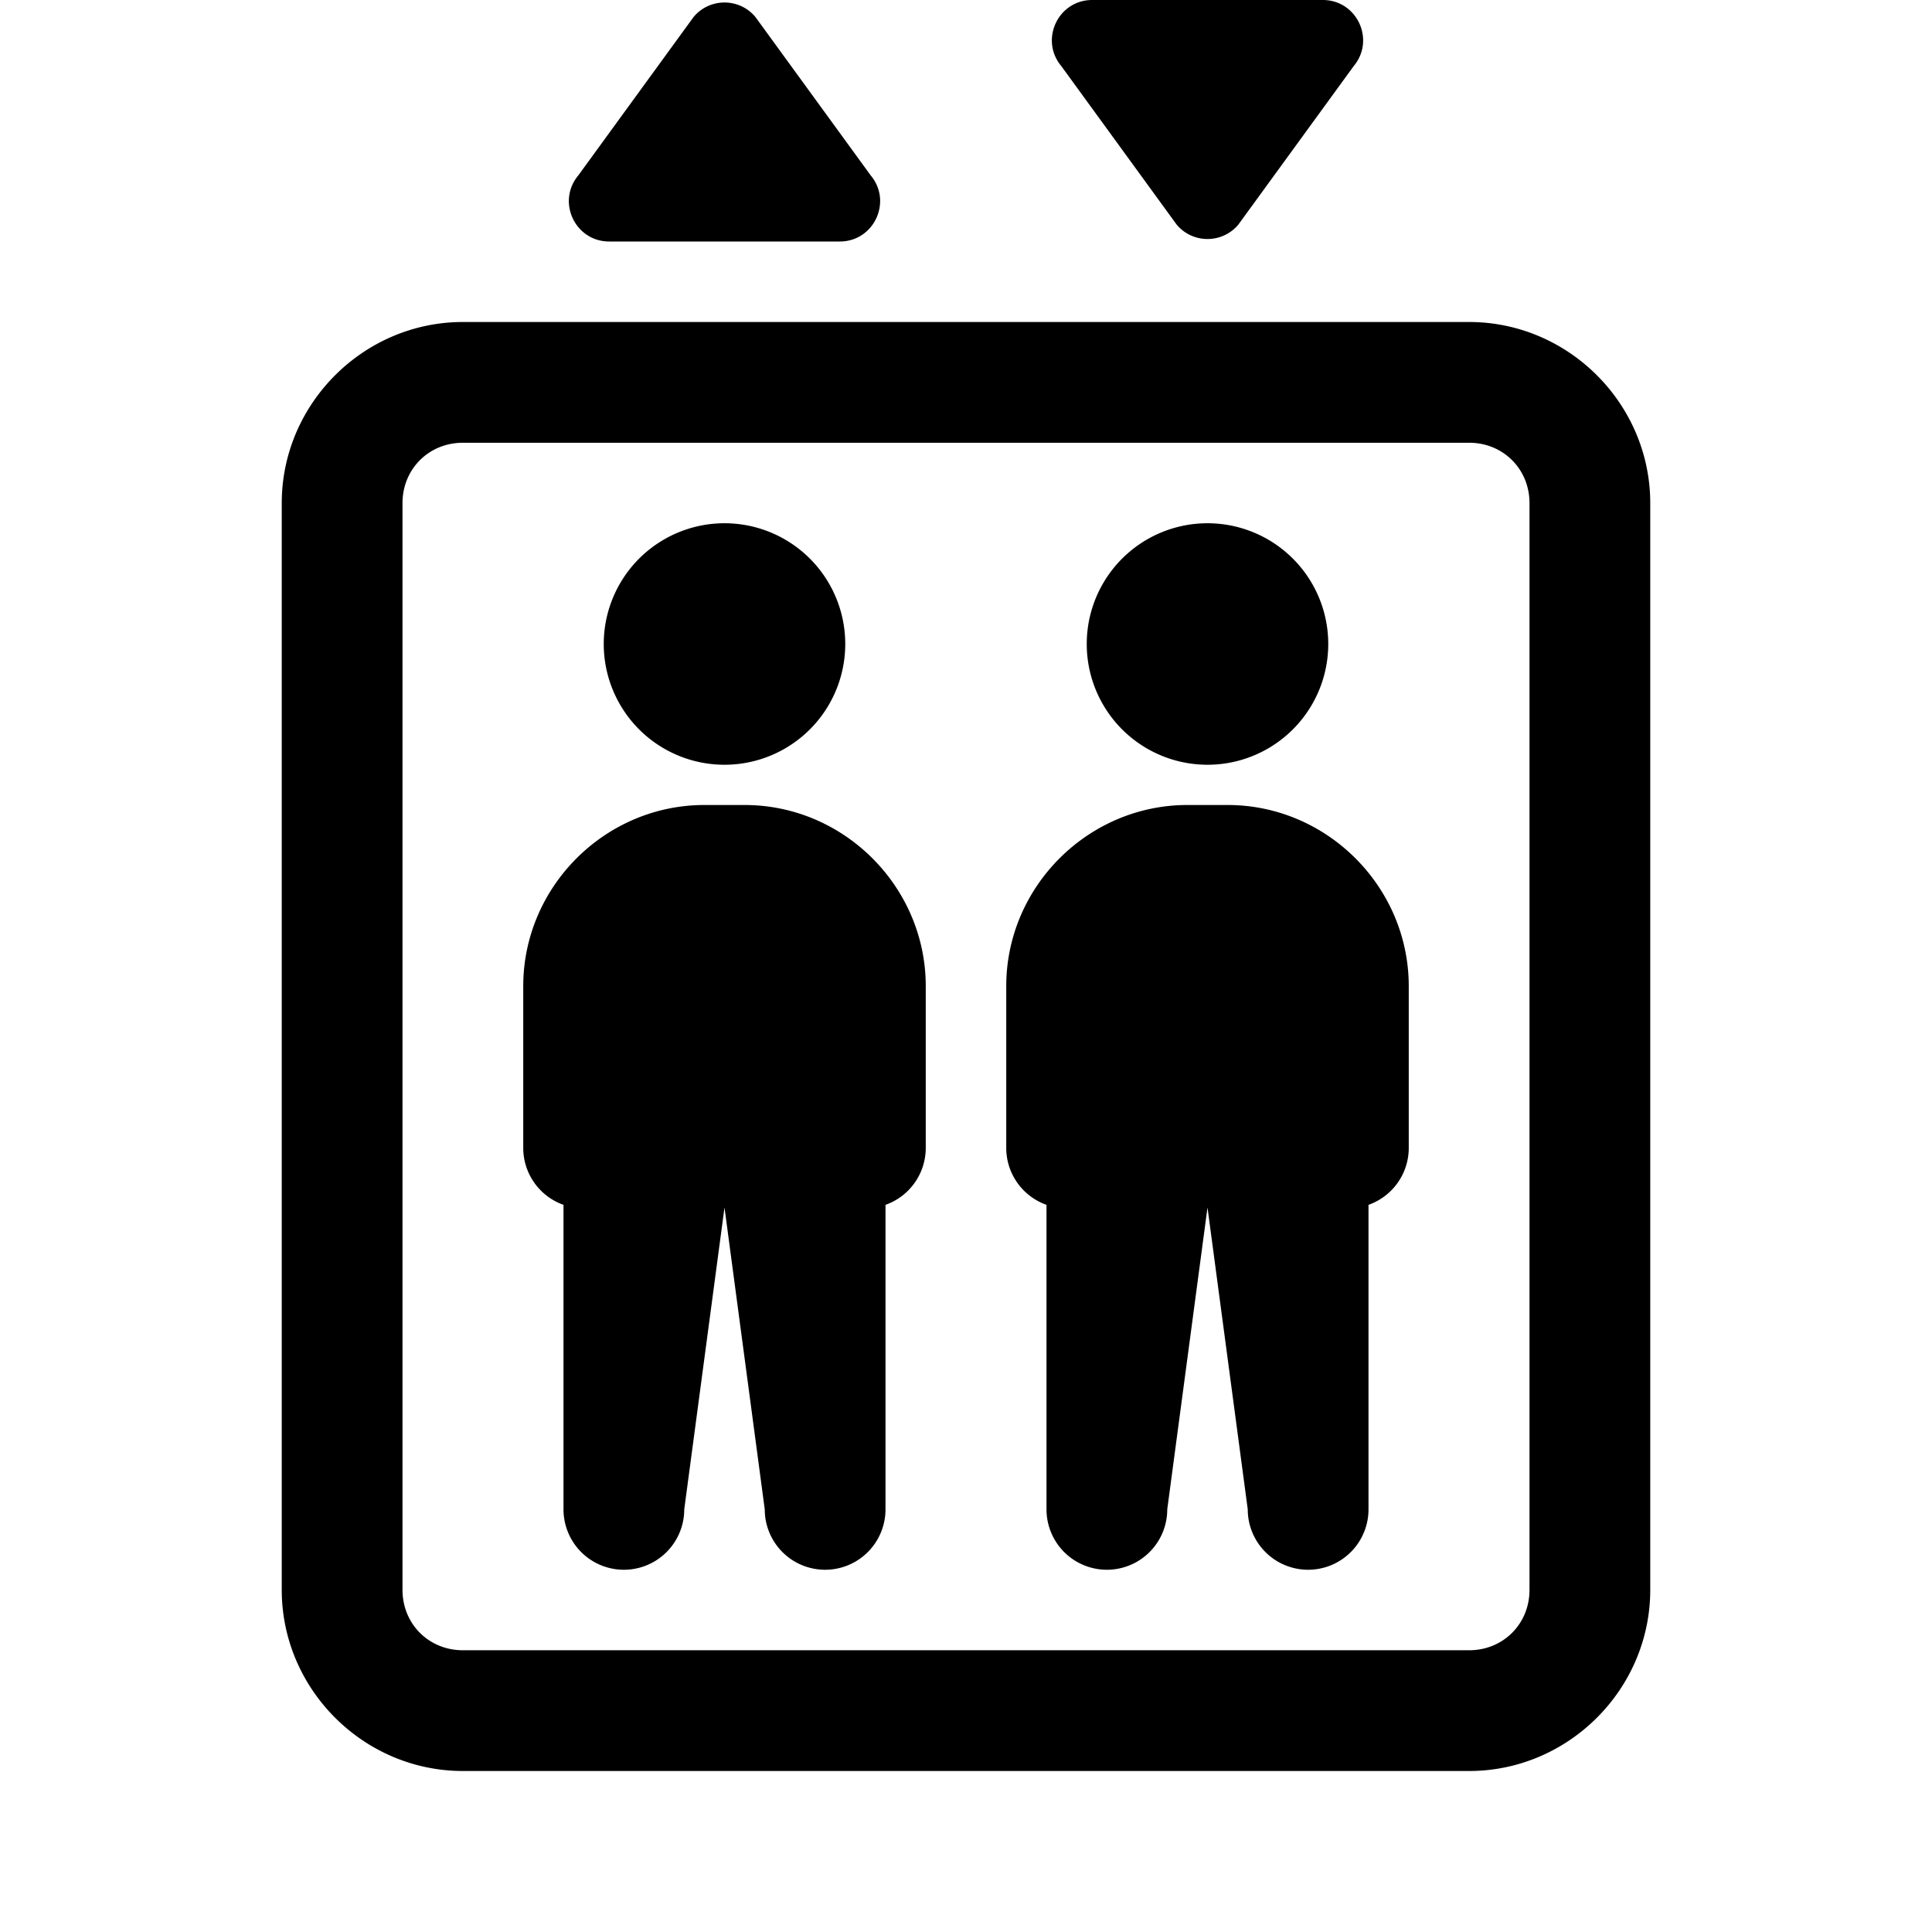 <svg xmlns="http://www.w3.org/2000/svg"  viewBox="0 0 48 48" width="50px" height="50px"><path d="M 27.135 0 C 26.287 0 25.824 0.99 26.367 1.641 L 29.232 5.578 C 29.632 6.058 30.368 6.058 30.768 5.578 L 33.633 1.641 C 34.176 0.99 33.713 -2.9605947e-16 32.865 0 L 27.135 0 z M 18 0.062 C 17.716 0.062 17.432 0.182 17.232 0.422 L 14.367 4.359 C 13.824 5.01 14.287 6 15.135 6 L 20.865 6 C 21.713 6 22.176 5.01 21.633 4.359 L 18.768 0.422 C 18.568 0.182 18.284 0.062 18 0.062 z M 11.5 8 C 9.032 8 7 10.032 7 12.5 L 7 39.5 C 7 41.968 9.032 44 11.5 44 L 36.5 44 C 38.968 44 41 41.968 41 39.5 L 41 12.5 C 41 10.032 38.968 8 36.5 8 L 11.5 8 z M 11.5 11 L 36.5 11 C 37.346 11 38 11.654 38 12.5 L 38 39.5 C 38 40.346 37.346 41 36.5 41 L 11.5 41 C 10.654 41 10 40.346 10 39.5 L 10 12.5 C 10 11.654 10.654 11 11.5 11 z M 18 13 A 3 3 0 0 0 18 19 A 3 3 0 0 0 18 13 z M 30 13 A 3 3 0 0 0 30 19 A 3 3 0 0 0 30 13 z M 17.5 20 C 15.032 20 13 22.032 13 24.5 L 13 28.5 A 1.5 1.5 0 0 0 14 29.934 L 14 37.5 A 1.5 1.5 0 1 0 17 37.5 L 18 30 L 19 37.5 A 1.5 1.5 0 1 0 22 37.5 L 22 29.934 A 1.5 1.5 0 0 0 23 28.5 L 23 24.5 C 23 22.032 20.968 20 18.5 20 L 17.5 20 z M 29.5 20 C 27.032 20 25 22.032 25 24.5 L 25 28.5 A 1.5 1.5 0 0 0 26 29.934 L 26 37.5 A 1.5 1.5 0 1 0 29 37.5 L 30 30 L 31 37.5 A 1.5 1.5 0 1 0 34 37.5 L 34 29.934 A 1.5 1.5 0 0 0 35 28.5 L 35 24.5 C 35 22.032 32.968 20 30.5 20 L 29.5 20 z"/></svg>